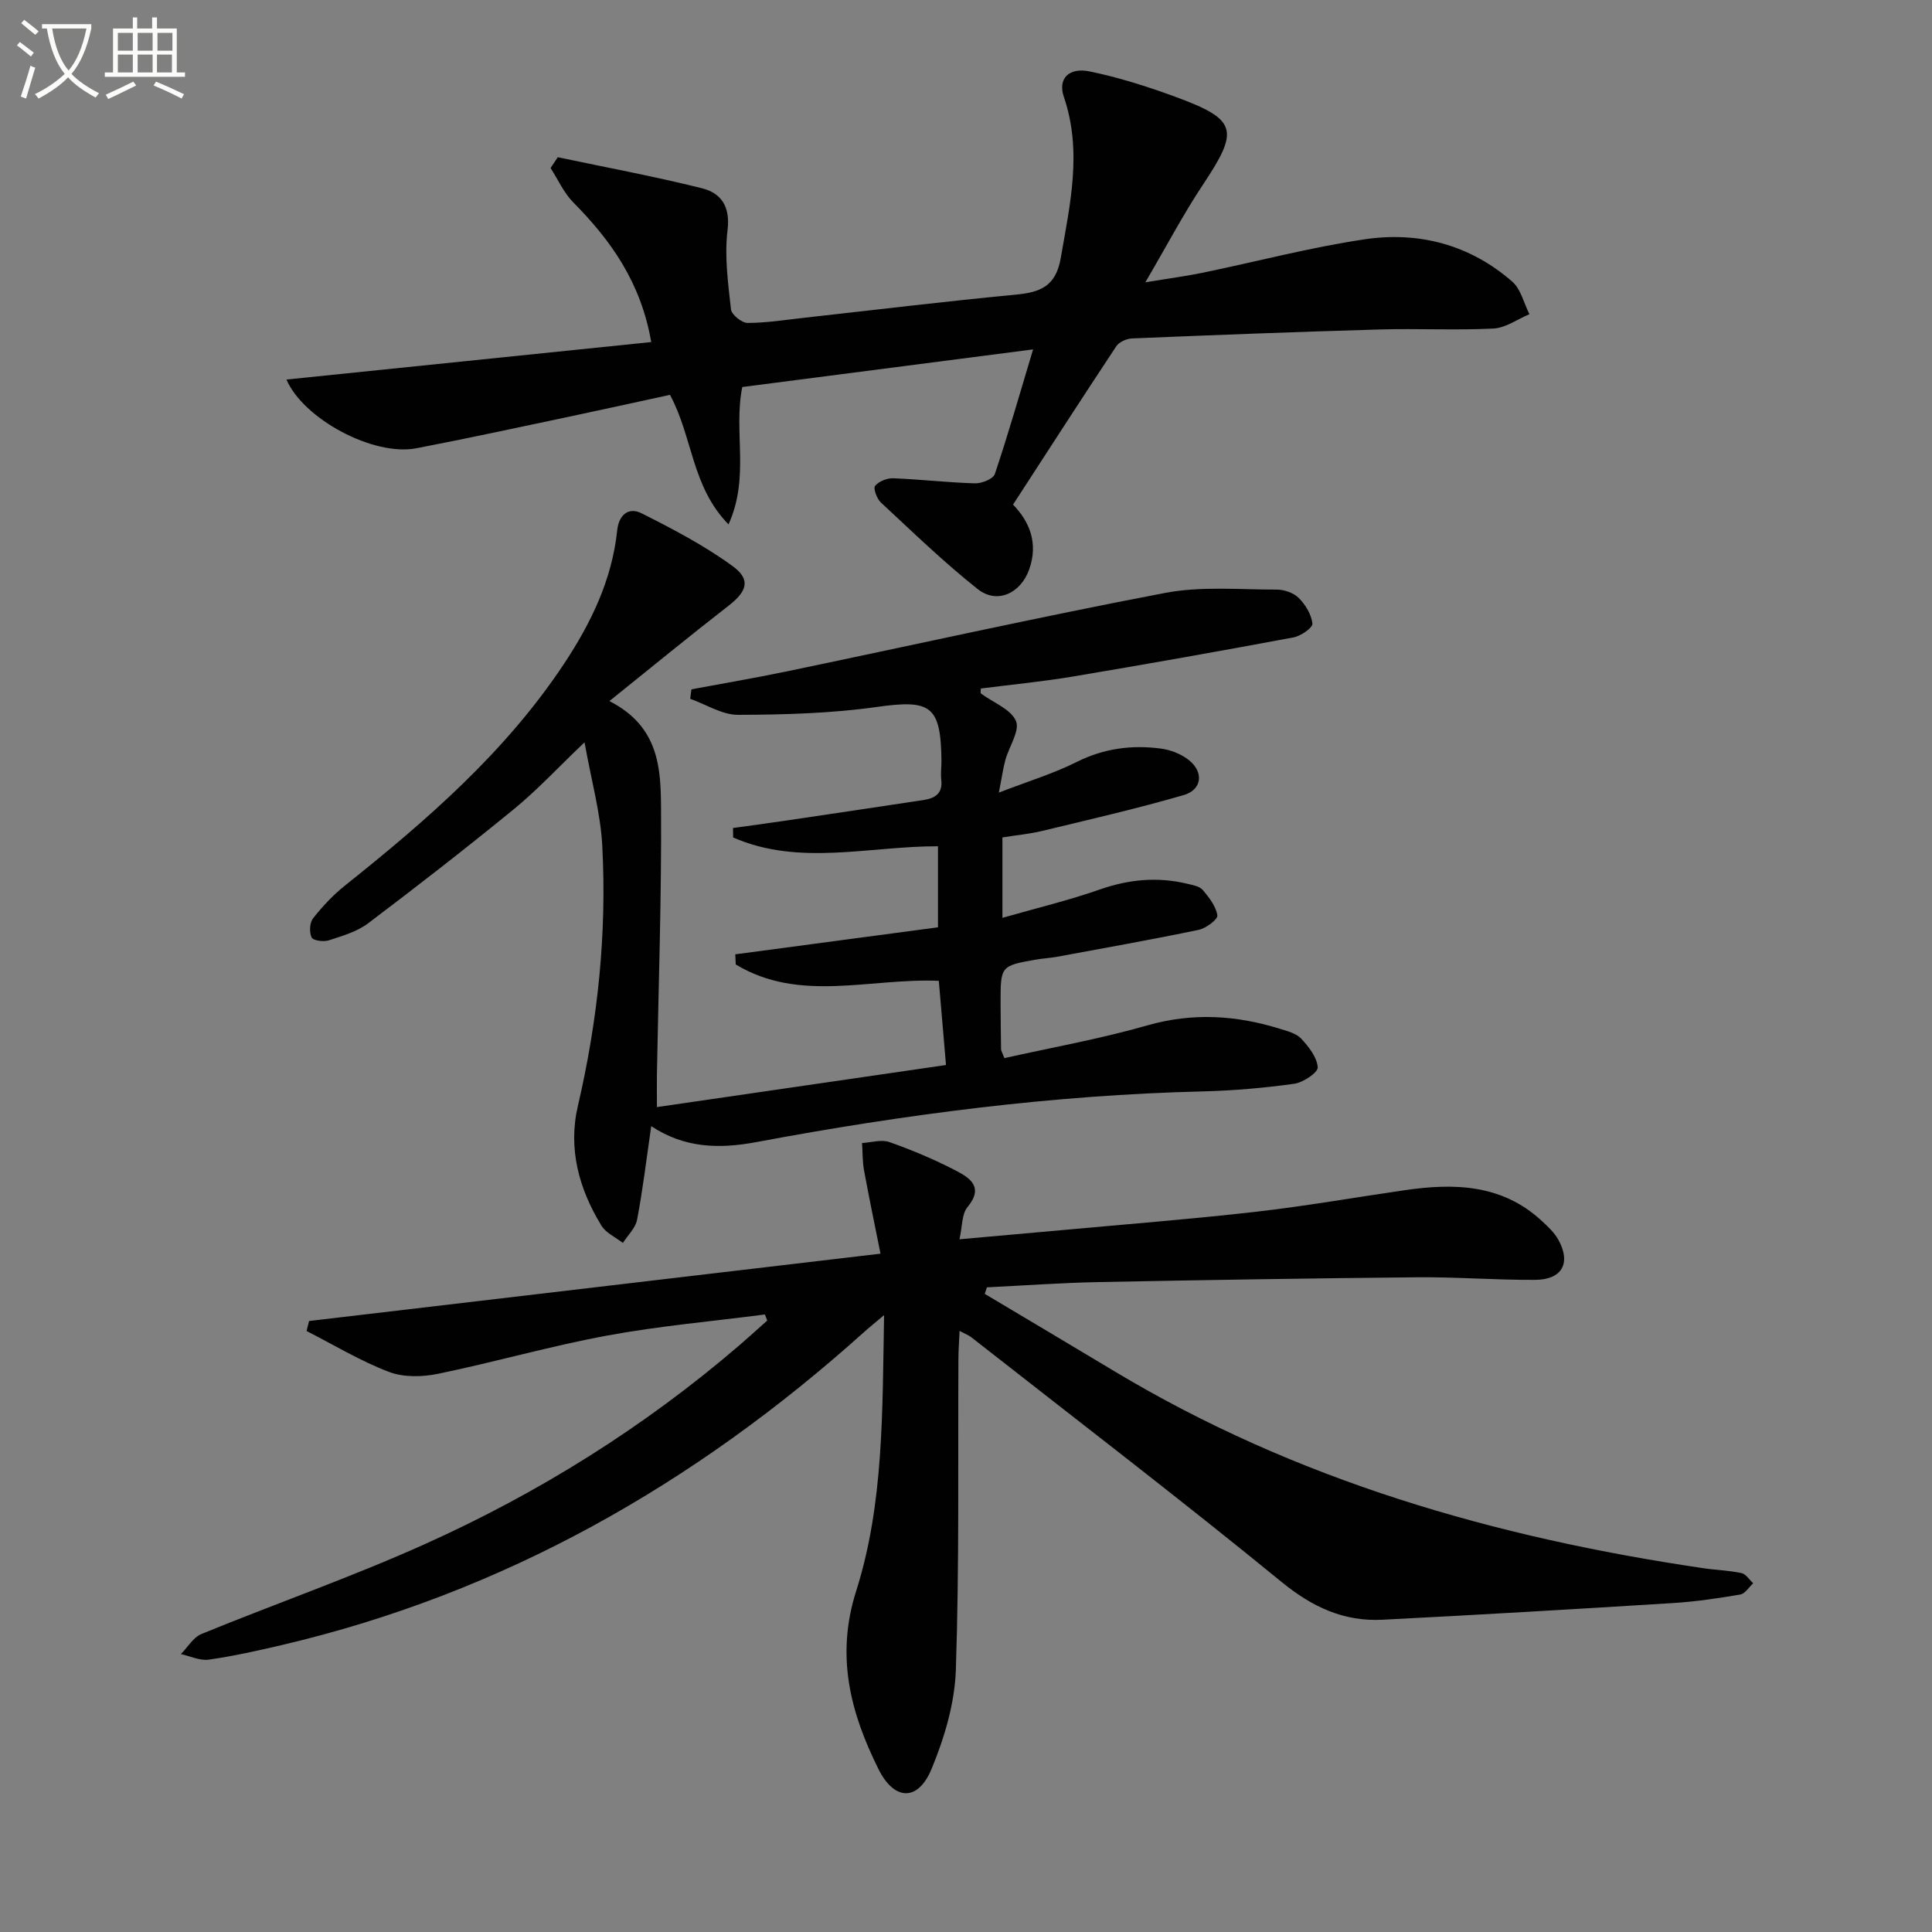 <svg enable-background="new 0 0 400 400" viewBox="0 0 400 400" xmlns="http://www.w3.org/2000/svg"><rect x="0" y="0" width="400" height="400" fill="#808080" stroke="none"/><path d="m6.4 11.7c-1-.8-1.9-1.6-2.9-2.3l.6-.7c.9.7 1.9 1.4 2.9 2.2zm-2.1 8.3c.7-2.1 1.4-4.2 2-6.4.2.1.6.3 1 .4-.7 2.3-1.3 4.4-1.9 6.4zm3-12.8c-1.1-.9-2.1-1.7-2.9-2.4l.6-.7c1 .8 2 1.5 3 2.4zm1.4-1.3v-.9h10.2v.9c-.9 4.2-2.3 7.3-4.1 9.4 1.3 1.4 3.2 2.7 5.7 4-.2.2-.4.5-.7.9-2.5-1.4-4.4-2.7-5.7-4.2-1.4 1.5-3.5 3-6.1 4.4 0 0 0 0-.1-.1-.3-.4-.5-.7-.7-.8 2.7-1.3 4.7-2.8 6.2-4.2-1.8-2.2-3-5.3-3.7-9.4zm9.2 0h-7.1c.6 3.8 1.7 6.7 3.4 8.7 1.7-2 2.9-4.8 3.7-8.7z" fill="#fbfcfa"/><path d="m31.6 3.6h.9v2.3h4.1v9.1h1.7v.9h-16.6v-.9h1.7v-9.1h4.1v-2.3h.9v2.3h3.1v-2.3zm-4 13.3.6.8c-1.9.9-3.8 1.9-5.8 2.8-.2-.3-.3-.6-.5-.9 2-.9 3.9-1.8 5.7-2.7zm-3.2-10.1v3.7h3.1v-3.7zm0 4.5v3.7h3.1v-3.7zm4.1-4.5v3.7h3.1v-3.7zm0 4.5v3.7h3.1v-3.7zm9.1 9.1c-2.1-1.1-4.1-2-5.8-2.7l.5-.8c2.2.9 4.1 1.8 5.8 2.6zm-1.9-13.6h-3.1v3.7h3.1zm-3.2 4.5v3.7h3.1v-3.7z" fill="#fbfcfa"/><g fill="#010101"><path d="m182.3 259.56c-1.22-6.1-2.39-11.66-3.41-17.25-.34-1.85-.28-3.77-.41-5.66 1.9-.1 4-.78 5.65-.2 4.68 1.65 9.29 3.59 13.69 5.87 2.9 1.51 5.97 3.39 2.49 7.6-1.21 1.46-1.06 4.04-1.66 6.66 7.28-.65 14.16-1.25 21.04-1.88 13.4-1.23 26.82-2.28 40.19-3.8 10.37-1.18 20.67-2.99 31.01-4.49 10.17-1.48 19.99-1.24 28.17 6.23 1.33 1.22 2.74 2.52 3.6 4.07 2.64 4.8.75 8.24-4.8 8.27-8.15.05-16.3-.61-24.45-.53-21.97.2-43.95.56-65.92.99-7.73.15-15.44.71-23.16 1.09-.15.45-.3.9-.45 1.35 8.94 5.33 17.89 10.64 26.81 16 37.65 22.62 78.89 34.46 121.98 40.8 2.62.39 5.3.46 7.89 1.01.91.19 1.62 1.38 2.42 2.11-.89.81-1.68 2.16-2.68 2.33-4.58.78-9.2 1.47-13.83 1.76-20.09 1.25-40.18 2.44-60.27 3.46-7.96.4-14.46-2.6-20.82-7.79-21.13-17.27-42.81-33.86-64.29-50.7-.5-.39-1.13-.62-2.42-1.31-.1 2.22-.23 3.95-.24 5.68-.11 21.49.19 43-.53 64.48-.23 6.93-2.36 14.09-5.04 20.55-2.81 6.76-7.71 6.59-10.98.02-5.81-11.68-8.9-23.41-4.62-36.88 5.73-18.04 5.41-37.02 5.78-57.12-1.99 1.69-3.17 2.63-4.29 3.64-34.89 31.33-74.48 53.9-120.4 64.67-5.01 1.17-10.04 2.3-15.13 3.02-1.83.26-3.84-.73-5.77-1.15 1.41-1.42 2.56-3.46 4.26-4.16 15.36-6.29 31.07-11.78 46.2-18.58 23.6-10.61 45.44-24.25 65.13-41.16 1.96-1.69 3.88-3.44 5.81-5.16-.16-.42-.33-.83-.49-1.25-10.92 1.42-21.93 2.38-32.74 4.38-11.72 2.17-23.23 5.49-34.91 7.9-3.27.67-7.17.76-10.2-.4-5.9-2.25-11.38-5.58-17.04-8.46.17-.69.35-1.38.52-2.07 38.87-4.57 77.78-9.16 118.31-13.94z"/><path d="m134.83 233.16c-1.01 6.95-1.75 13.2-2.93 19.38-.33 1.72-1.93 3.21-2.94 4.8-1.51-1.18-3.51-2.06-4.45-3.6-4.65-7.6-6.93-15.92-4.87-24.75 4.14-17.77 6.02-35.75 5.05-53.93-.36-6.77-2.26-13.46-3.67-21.37-5.68 5.42-9.85 9.93-14.56 13.78-9.91 8.11-20.02 15.97-30.24 23.69-2.31 1.74-5.34 2.61-8.16 3.53-1.07.35-3.23.05-3.54-.6-.51-1.07-.42-3.05.3-3.96 1.93-2.46 4.12-4.8 6.56-6.75 16.97-13.54 33.31-27.69 45.43-46 5.56-8.4 9.9-17.35 10.97-27.55.34-3.28 2.38-4.9 5.05-3.56 6.48 3.26 12.99 6.67 18.83 10.92 3.88 2.82 2.99 5.26-.83 8.23-8.08 6.27-15.99 12.77-24.66 19.73 10.36 5.28 10.64 14.04 10.69 22.26.12 18.3-.52 36.6-.85 54.91-.03 1.98 0 3.96 0 6.89 20.17-2.94 39.9-5.81 59.85-8.71-.53-6.18-1-11.75-1.49-17.43-14.25-.61-28.83 4.61-42.04-3.39-.03-.7-.07-1.4-.1-2.1 13.85-1.85 27.69-3.69 41.97-5.59 0-5.09 0-10.67 0-16.78-14.18-.04-28.73 4.18-42.41-1.82-.01-.65-.02-1.31-.03-1.96 3.46-.48 6.92-.94 10.37-1.45 9.69-1.43 19.37-2.87 29.06-4.34 2.38-.36 4.04-1.35 3.69-4.22-.16-1.31.06-2.66.04-3.99-.14-11.37-2.25-12.63-13.32-11.07-9.49 1.34-19.18 1.61-28.78 1.64-3.3.01-6.61-2.15-9.92-3.32.08-.65.16-1.31.25-1.96 6.56-1.23 13.14-2.34 19.67-3.7 26.12-5.44 52.18-11.26 78.38-16.26 7.5-1.43 15.43-.68 23.16-.69 1.55 0 3.5.69 4.56 1.76 1.38 1.39 2.61 3.43 2.8 5.29.08.85-2.4 2.57-3.92 2.85-15.16 2.83-30.35 5.53-45.56 8.08-6.35 1.07-12.79 1.68-19.17 2.5 0 .46-.12.92.02 1.03 2.51 1.87 6.16 3.21 7.25 5.68.87 1.98-1.42 5.3-2.18 8.06-.47 1.69-.7 3.45-1.36 6.78 6.17-2.38 11.34-3.95 16.11-6.34 5.61-2.81 11.39-3.57 17.41-2.78 2.03.26 4.25 1.13 5.84 2.4 3.11 2.49 2.71 6.13-1.08 7.23-9.68 2.81-19.52 5.06-29.32 7.43-2.57.62-5.23.86-8.22 1.34v16.65c6.95-1.99 13.69-3.6 20.19-5.88 6.02-2.1 11.96-2.66 18.11-1.17 1.12.27 2.52.51 3.18 1.28 1.31 1.55 2.74 3.38 3.02 5.26.12.82-2.33 2.67-3.84 2.99-9.73 2.03-19.52 3.76-29.29 5.57-1.47.27-2.97.34-4.45.6-7.31 1.29-7.31 1.3-7.3 9.08.01 3.16.05 6.33.1 9.49.01.31.22.61.69 1.82 9.79-2.19 19.85-3.98 29.62-6.78 9.35-2.67 18.31-2.11 27.36.69 1.57.49 3.43.95 4.47 2.06 1.56 1.68 3.28 3.86 3.42 5.94.08 1.06-3.01 3.14-4.85 3.4-6.24.87-12.55 1.42-18.85 1.58-31.14.75-61.92 4.77-92.48 10.49-7.67 1.43-14.81 1.32-21.81-3.29z"/><path d="m209.74 104.47c3.32 3.43 5.32 7.88 3.33 13.46-1.75 4.89-6.61 7.23-10.64 4.04-7.02-5.56-13.48-11.83-20.06-17.94-.83-.77-1.61-2.93-1.19-3.44.78-.94 2.48-1.62 3.76-1.57 5.64.22 11.27.89 16.92 1.05 1.4.04 3.76-.91 4.11-1.93 2.73-8.11 5.08-16.34 7.92-25.8-20.95 2.71-40.63 5.26-60.21 7.79-1.87 9.25 1.61 18.62-2.85 28.44-7.68-7.85-7.39-18.09-12.12-26.82-6.91 1.5-14.12 3.09-21.34 4.62-10.38 2.19-20.76 4.44-31.18 6.44-8.91 1.71-23.4-6.1-26.88-14.23 24.98-2.57 49.97-5.13 75.52-7.76-2.13-12.32-8.32-21.02-16.14-28.92-1.96-1.98-3.15-4.72-4.7-7.11.5-.75 1-1.49 1.49-2.24 9.95 2.1 19.97 3.96 29.83 6.42 3.96.99 5.93 3.74 5.32 8.68-.66 5.37.11 10.96.71 16.4.12 1.1 2.25 2.81 3.44 2.81 3.97-.01 7.94-.65 11.9-1.09 14.52-1.61 29.02-3.38 43.56-4.76 5.09-.48 8.35-1.68 9.37-7.56 1.93-11.15 4.49-22.11.65-33.39-1.28-3.75 1-6.17 5.35-5.27 5.98 1.23 11.87 3.1 17.62 5.21 12.97 4.76 13.41 6.84 5.81 18.26-4.03 6.06-7.43 12.54-11.91 20.19 4.89-.81 8.35-1.26 11.76-1.96 11.21-2.31 22.32-5.26 33.62-6.94 11.26-1.68 21.85 1.12 30.6 8.77 1.78 1.56 2.39 4.45 3.54 6.73-2.48 1.04-4.92 2.84-7.44 2.97-7.81.39-15.66-.03-23.49.19-17.12.49-34.24 1.15-51.36 1.86-1.12.05-2.66.73-3.24 1.61-7.13 10.77-14.14 21.63-21.38 32.79z"/></g></svg>